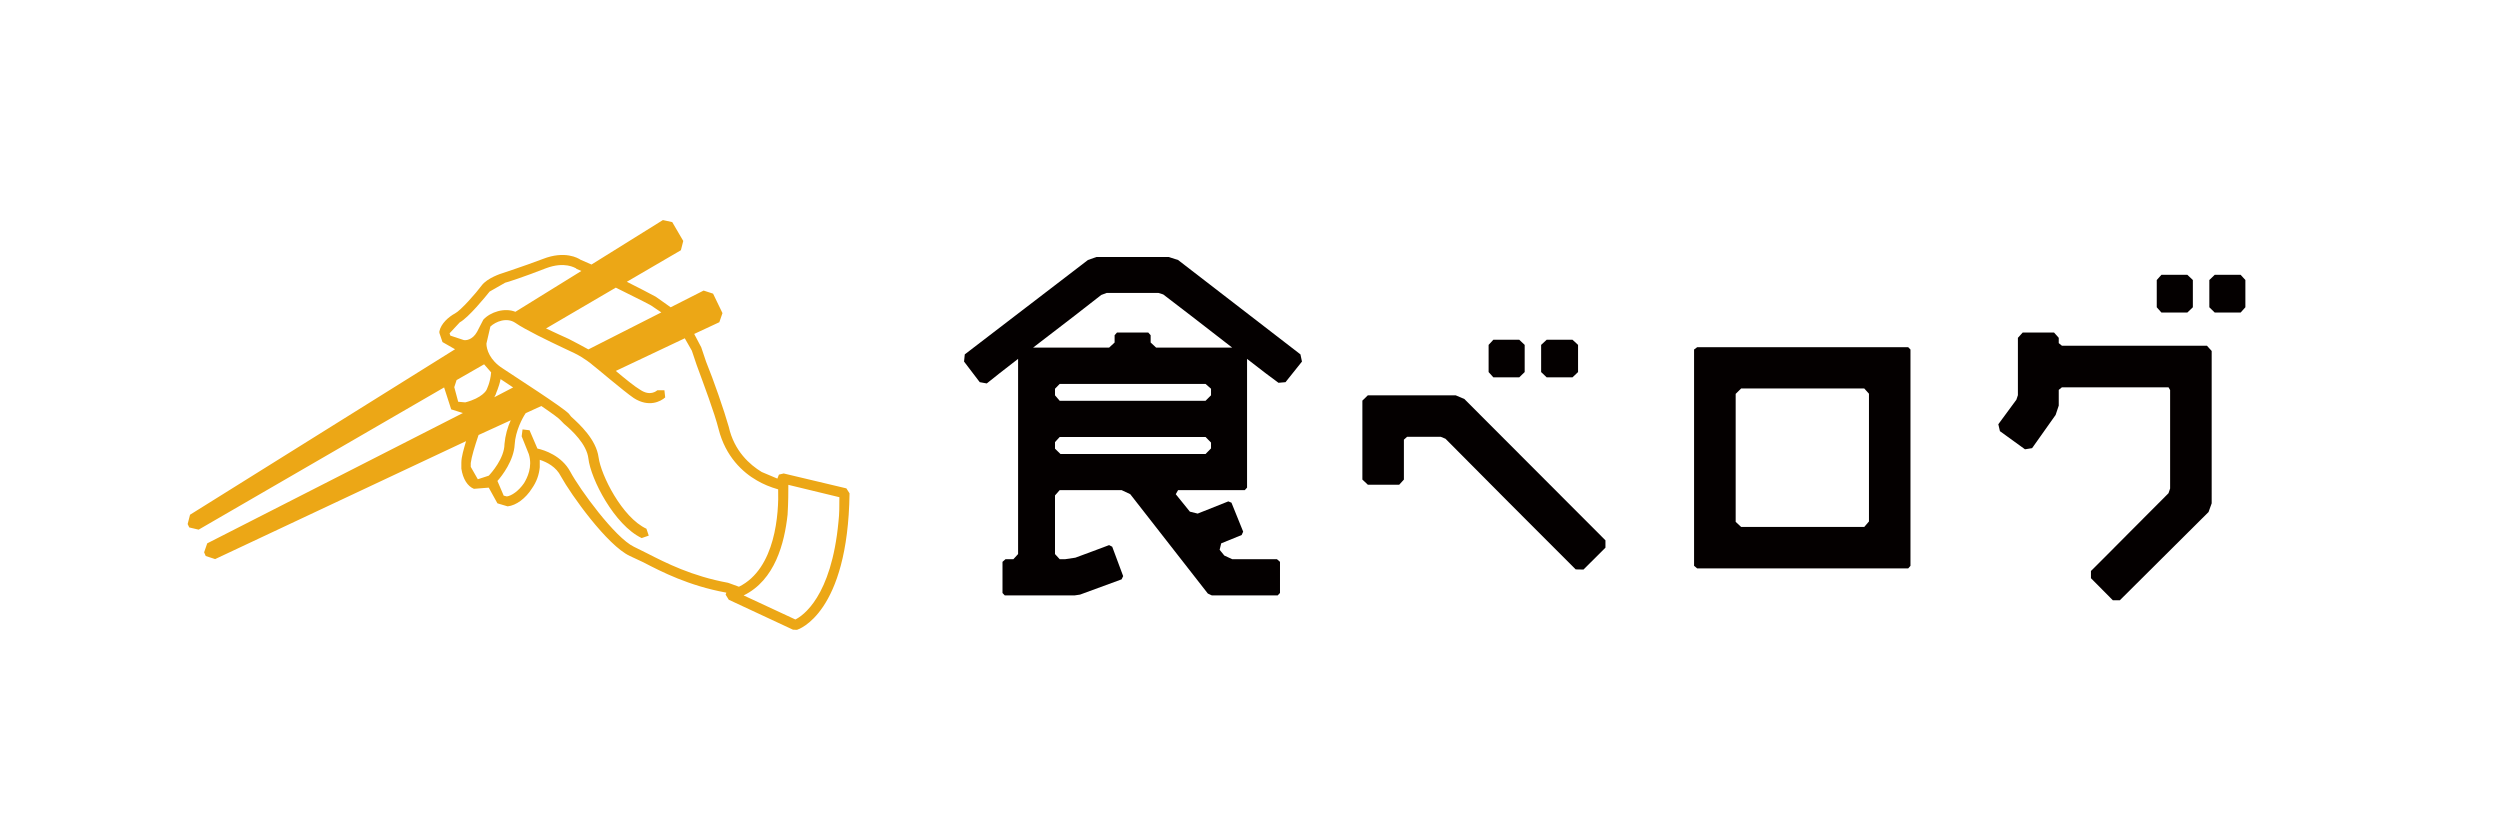 <?xml version="1.0" encoding="utf-8"?>
<!-- Generator: Adobe Illustrator 15.0.2, SVG Export Plug-In  -->
<!DOCTYPE svg PUBLIC "-//W3C//DTD SVG 1.1//EN" "http://www.w3.org/Graphics/SVG/1.1/DTD/svg11.dtd">
<svg version="1.1"
	 xmlns="http://www.w3.org/2000/svg" xmlns:xlink="http://www.w3.org/1999/xlink" xmlns:a="http://ns.adobe.com/AdobeSVGViewerExtensions/3.0/"
	 x="0px" y="0px" width="225px" height="75px" viewBox="0 0 225 75" overflow="visible" enable-background="new 0 0 225 75"
	 xml:space="preserve">
<defs>
</defs>
<path fill="#ECA716" d="M76.459,44.401l-0.285-0.448l-5.643-1.342l-0.428,0.104l-0.138,0.359l-1.411-0.595
	c-1.066-0.647-2.477-1.882-2.965-4.065c-0.429-1.505-1.346-4.152-2.046-5.873l-0.431-1.283l-0.633-1.204L64.739,29l0.284-0.82
	l-0.846-1.752l-0.851-0.277l-2.965,1.504l-1.342-0.95c-0.634-0.354-1.62-0.842-2.604-1.345l4.865-2.839l0.213-0.835l-0.991-1.697
	l-0.841-0.184l-6.425,4.002l-0.993-0.433c-0.203-0.144-1.404-0.843-3.381-0.069c-1.913,0.725-3.601,1.256-3.601,1.268
	c-0.144,0.037-1.412,0.45-1.907,1.116c-0.495,0.676-1.904,2.269-2.399,2.517c-0.565,0.303-1.267,0.909-1.411,1.619v0.133l0.28,0.828
	l1.131,0.646L17.103,46.326l-0.214,0.838l0.144,0.305l0.844,0.199l22.093-12.799l0.637,1.973l1.054,0.33L18.65,48.902l-0.279,0.805
	l0.144,0.334l0.847,0.277l22.582-10.615c-0.208,0.734-0.422,1.404-0.422,1.938v0.535c0.138,0.938,0.565,1.593,1.131,1.818
	l1.334-0.107l0.781,1.412l0.917,0.273c0.778-0.081,1.626-0.721,2.183-1.604c0.43-0.607,0.645-1.242,0.711-1.91v-0.674
	c0.634,0.199,1.482,0.633,1.902,1.485c0.917,1.663,4.169,6.221,6.211,7.171l1.207,0.565c1.689,0.88,4.084,2.103,7.406,2.72
	l0.07,0.015l-0.07,0.175l0.285,0.461l5.779,2.695l0.36,0.014C71.87,56.638,76.312,55.211,76.459,44.401 M58.6,27.494l0.918,0.622
	l-6.562,3.33l-0.85-0.462l-0.915-0.478c-0.567-0.262-1.347-0.605-2.047-0.945l6.278-3.674C56.624,26.498,57.898,27.104,58.6,27.494z
	 M40.461,29.998l0.917-0.986c0.776-0.415,2.329-2.322,2.687-2.77l1.404-0.801c0.078,0,1.768-0.551,3.676-1.301
	c1.695-0.637,2.61-0.016,2.681,0l0.067,0.061l0.43,0.186l-5.938,3.675c-0.981-0.393-2.25,0.015-2.886,0.709l-0.565,1.095
	c-0.428,0.768-1.061,0.768-1.131,0.738v0.015l-0.067-0.015l-1.201-0.398L40.461,29.998z M41.237,36.159l-0.352-1.315l0.208-0.637
	l2.476-1.419l0.632,0.724c-0.066,0.925-0.422,1.58-0.422,1.594c0,0-0.356,0.709-1.906,1.108L41.237,36.159z M44.623,35.482
	c0-0.09,0.279-0.599,0.429-1.363l1.128,0.75l-1.693,0.883L44.623,35.482z M43.986,42.812l-0.982,0.321l-0.636-1.115v-0.345
	c0.07-0.565,0.352-1.482,0.702-2.524l2.898-1.326c-0.284,0.609-0.5,1.378-0.565,2.14C45.403,41.24,44.201,42.598,43.986,42.812z
	 M65.59,52.473l-0.077-0.025c-3.246-0.596-5.569-1.779-7.263-2.646l-1.201-0.596c-1.697-0.812-4.872-5.163-5.722-6.752
	c-0.769-1.435-2.329-1.952-2.96-2.084l-0.708-1.646l-0.63-0.078l-0.079,0.622l0.645,1.607c0.351,1.156-0.144,2.128-0.429,2.605
	c-0.494,0.721-1.131,1.142-1.549,1.198l-0.284-0.071l-0.565-1.322c0.422-0.463,1.482-1.859,1.553-3.279
	c0.064-1.212,0.709-2.412,0.99-2.82l1.408-0.646c0.99,0.674,1.624,1.135,1.762,1.316l0.281,0.288
	c0.712,0.595,2.048,1.833,2.194,3.124c0.208,1.832,2.331,5.982,4.796,7.158l0.635-0.219l-0.207-0.621
	c-2.191-1.012-4.096-4.83-4.307-6.423c-0.214-1.607-1.696-2.965-2.476-3.674l-0.206-0.263c-0.633-0.633-4.729-3.252-5.929-4.057
	c-1.198-0.755-1.483-1.738-1.483-2.248l0.355-1.531c0.488-0.461,1.482-0.854,2.25-0.332c0.852,0.596,2.973,1.623,4.377,2.284
	l0.92,0.433c0.922,0.447,1.626,1.043,1.626,1.053c0.138,0.078,2.824,2.381,3.741,3.002c1.338,0.853,2.398,0.313,2.82-0.063
	l-0.07-0.646h-0.632c-0.07,0.051-0.636,0.575-1.553-0.045c-0.495-0.289-1.412-1.039-2.191-1.693l6.208-2.938l0.636,1.115
	l0.429,1.275c0.632,1.73,1.619,4.336,1.979,5.784c0.63,2.487,2.183,3.899,3.451,4.624c0.565,0.332,1.198,0.595,1.91,0.798
	c0.067,2.111-0.214,7.13-3.53,8.764L65.59,52.473z M71.584,55.754c-0.279-0.132-3.382-1.57-4.656-2.166
	c2.822-1.378,3.674-4.701,3.955-7.275c0.068-1.124,0.068-2.067,0.068-2.677c0.849,0.214,4.092,0.986,4.593,1.112
	c0,0.772,0,1.523-0.079,2.184C74.829,53.748,72.222,55.437,71.584,55.754z"/>
<path fill="#040000" d="M106.027,23.4l-0.85-0.272h-6.49L97.915,23.4L86.83,31.894l-0.066,0.647l1.413,1.855l0.632,0.114
	c0.49-0.407,1.551-1.23,2.819-2.211v17.567l-0.422,0.461h-0.709l-0.272,0.238v2.805l0.205,0.217h6.283l0.492-0.072l3.739-1.372
	l0.141-0.292l-0.985-2.646l-0.281-0.144c-0.564,0.229-2.262,0.835-3.035,1.131l-0.916,0.136h-0.496l-0.421-0.461v-5.278l0.421-0.478
	h5.573l0.779,0.367l6.983,8.943l0.358,0.166h5.927l0.208-0.217v-2.805l-0.275-0.238c-0.712,0-2.824,0-4.025,0L110.189,50
	l-0.422-0.518l0.141-0.58l1.841-0.75l0.136-0.304l-1.053-2.606l-0.284-0.117l-2.757,1.098l-0.703-0.174l-1.269-1.57l0.208-0.367
	h6.003l0.205-0.225V32.3c1.198,0.936,2.263,1.749,2.827,2.151l0.633-0.055l1.482-1.855l-0.137-0.647L106.027,23.4 M108.992,40.357
	l-0.492,0.502c-2.757,0-10.304,0-13.061,0l-0.489-0.477v-0.591l0.421-0.462H108.5l0.492,0.502V40.357z M108.992,35.578L108.5,36.07
	H95.371l-0.421-0.492v-0.592l0.421-0.433c2.752,0,10.305,0,13.129,0l0.492,0.433V35.578z M110.618,31.287h-6.565l-0.495-0.461
	v-0.655l-0.214-0.243h-2.815l-0.214,0.243v0.655l-0.496,0.461h-6.844c2.541-1.937,5.291-4.069,6.139-4.742l0.489-0.181
	c0.99,0,3.604,0,4.658,0l0.428,0.134c0.847,0.639,3.668,2.809,6.211,4.789H110.618z"/>
<polyline fill="#040000" points="134.401,33.96 136.733,33.96 137.221,33.486 137.221,31.04 136.733,30.578 134.401,30.578 
	133.975,31.04 133.975,33.486 134.401,33.96 "/>
<polyline fill="#040000" points="139.199,33.96 141.526,33.96 142.025,33.486 142.025,31.04 141.526,30.578 139.199,30.578 
	138.702,31.04 138.702,33.486 139.199,33.96 "/>
<polyline fill="#040000" points="194.53,28.131 196.859,28.131 197.357,27.654 197.357,25.201 196.859,24.731 194.53,24.731 
	194.108,25.201 194.108,27.654 194.53,28.131 "/>
<polyline fill="#040000" points="201.655,24.731 199.328,24.731 198.84,25.201 198.84,27.654 199.328,28.131 201.655,28.131 
	202.084,27.654 202.084,25.201 201.655,24.731 "/>
<path fill="#040000" d="M171.737,31.247h-18.99l-0.281,0.21v19.467l0.281,0.234h18.99l0.206-0.234V31.457L171.737,31.247
	 M168.207,46.932l-0.425,0.495c-2.612,0-8.396,0-11.077,0l-0.494-0.462c0-2.693,0-8.781,0-11.516l0.494-0.488
	c2.681,0,8.465,0,11.077,0l0.425,0.473C168.207,38.125,168.207,44.201,168.207,46.932z"/>
<path fill="#040000" d="M198.625,31.114h-13.054l-0.284-0.233v-0.477l-0.425-0.477h-2.819l-0.432,0.477c0,1.355,0,4.003,0,5.163
	l-0.136,0.406l-1.626,2.21l0.144,0.622l2.256,1.632l0.639-0.103l2.118-2.991l0.281-0.841v-1.411l0.284-0.233
	c2.819,0,7.547,0,9.595,0l0.144,0.247c0,2.409,0,7.348,0,8.863l-0.144,0.421c-1.201,1.183-5.713,5.755-6.981,7v0.65l1.969,1.984
	h0.633l7.983-7.942l0.281-0.783V31.59L198.625,31.114"/>
<path fill="#040000" d="M131.793,35.911l-0.781-0.333h-7.906l-0.492,0.477v7.107l0.492,0.463h2.823l0.422-0.463
	c0-0.771,0-2.303,0-3.592l0.284-0.256c1.277,0,2.329,0,3.038,0l0.422,0.174c1.482,1.516,9.884,9.932,11.718,11.758l0.701,0.014
	l1.977-1.97v-0.661L131.793,35.911"/>
<rect fill="none" width="225" height="75"/>
</svg>
